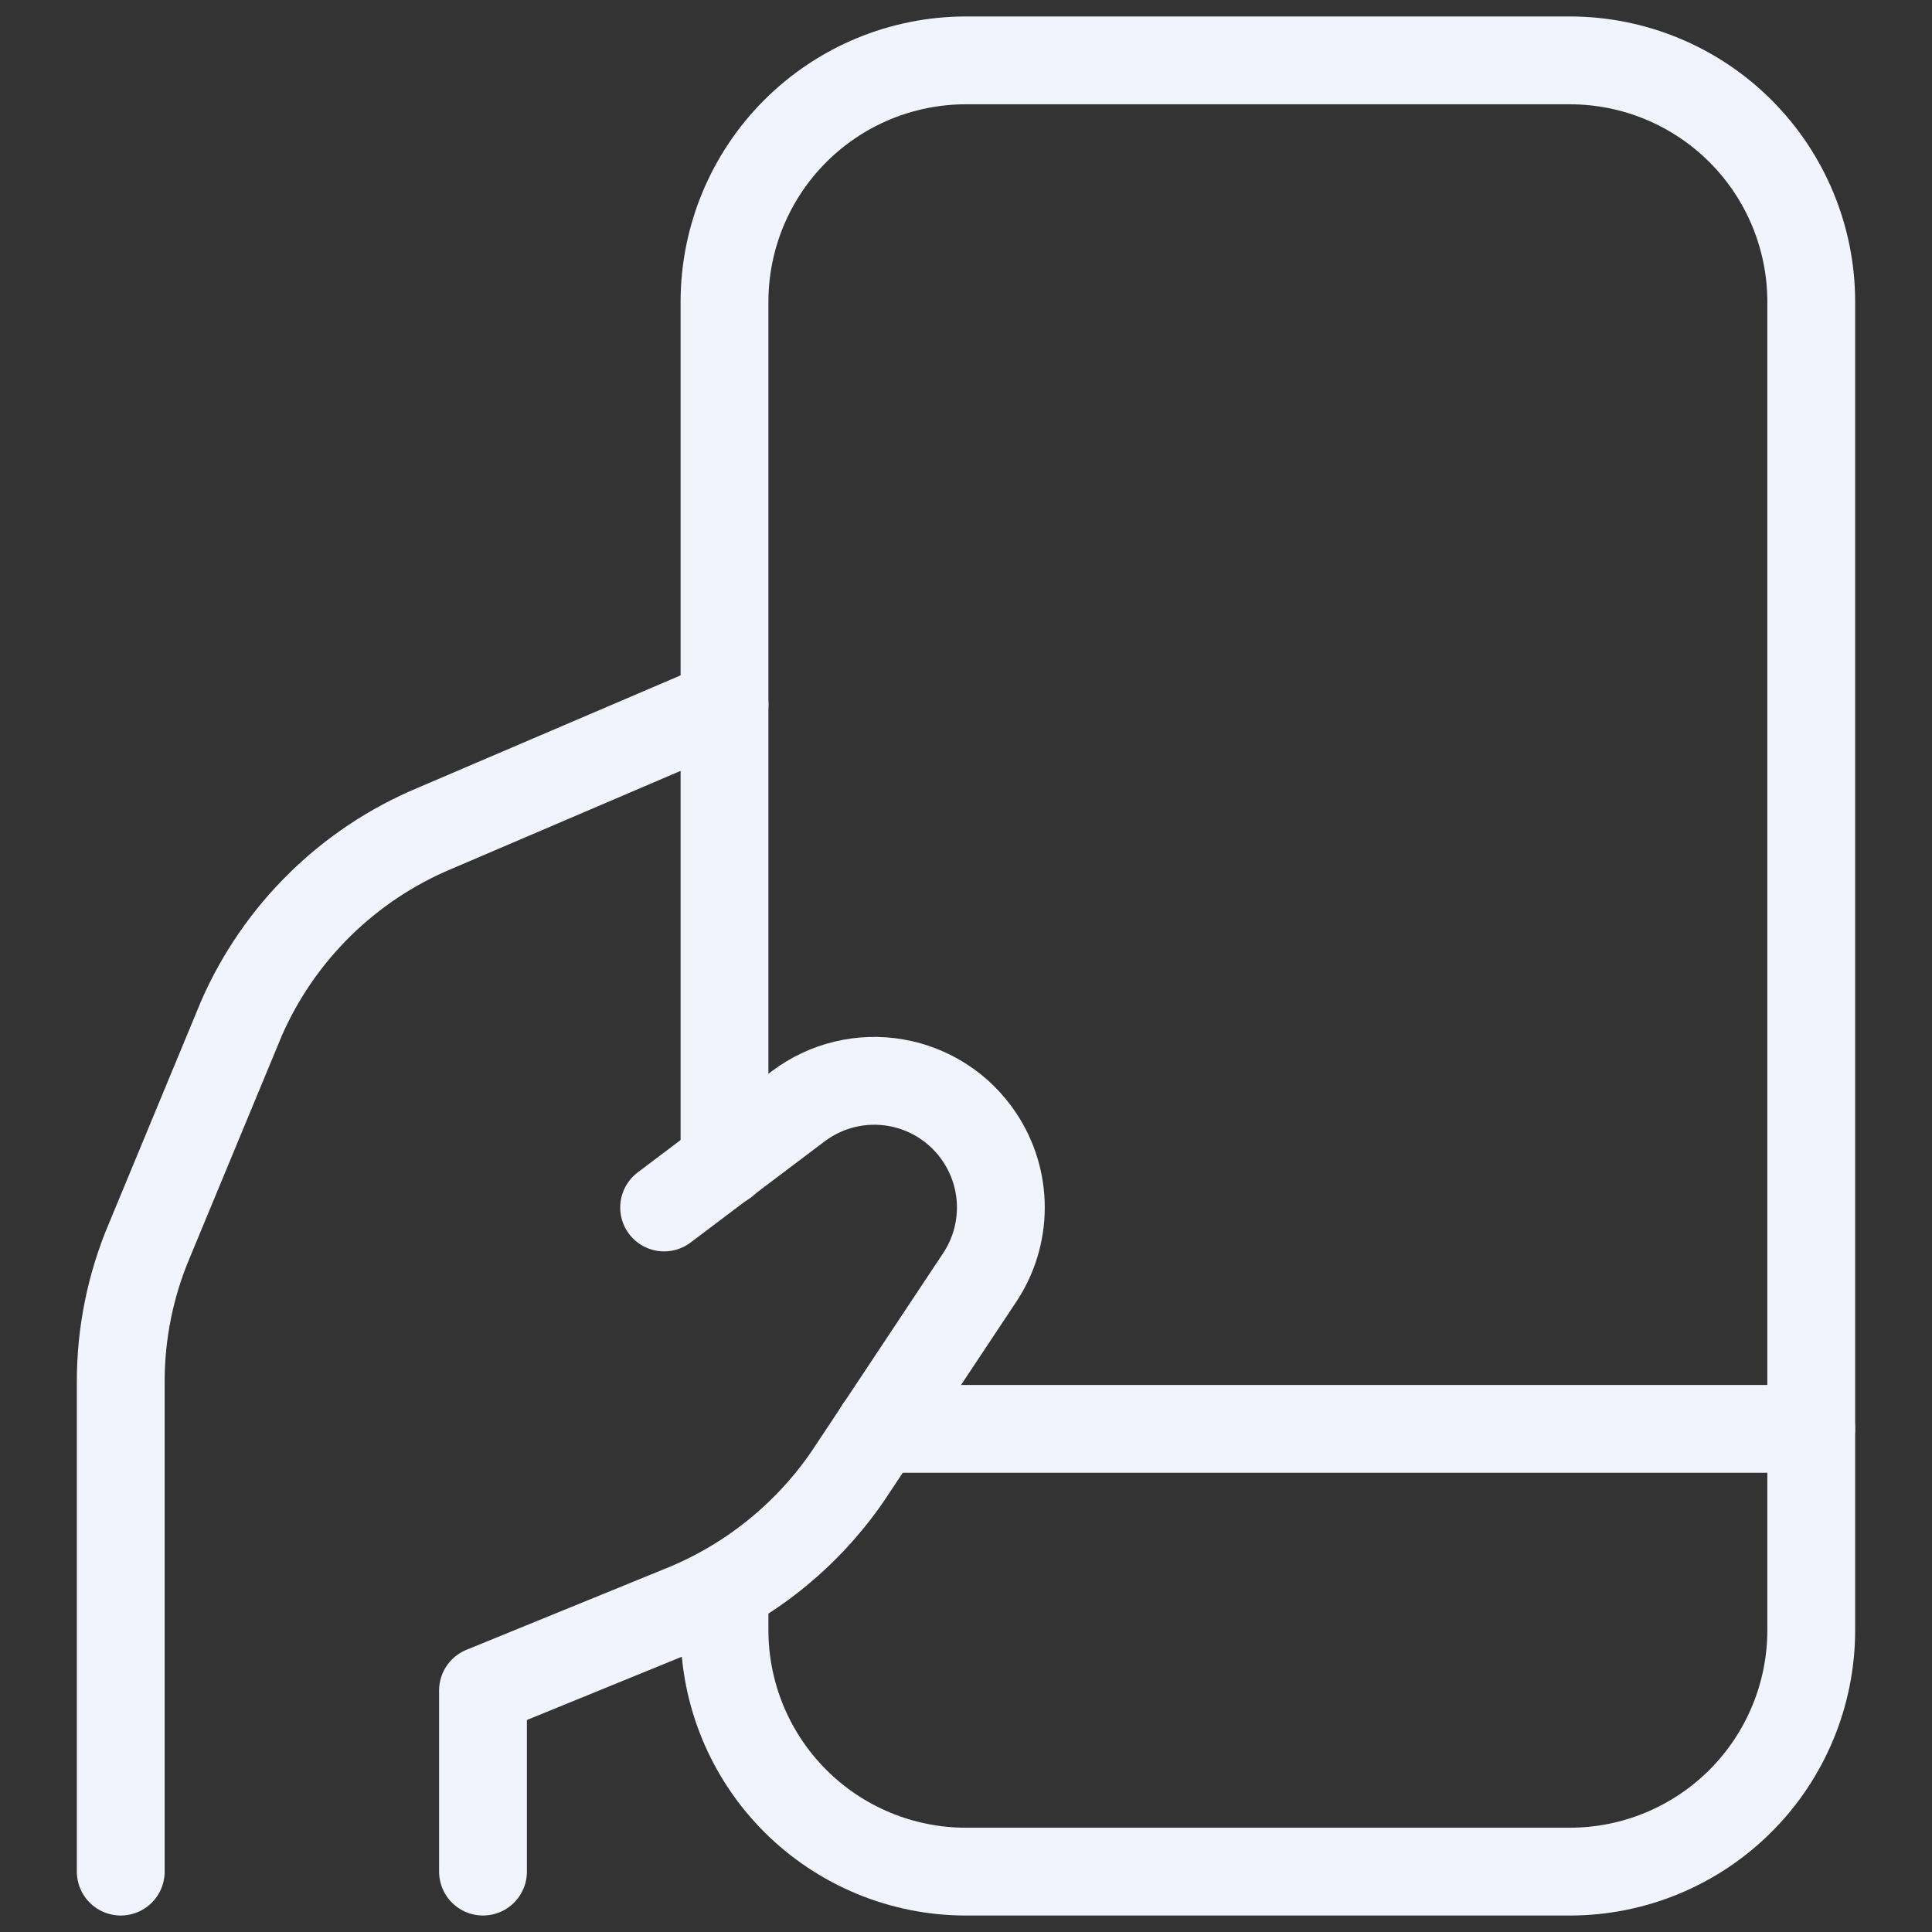 <svg width="88" height="88" viewBox="0 0 88 88" fill="none" xmlns="http://www.w3.org/2000/svg">
<rect x="0" y="0" width="88" height="88" fill="#333333" stroke="none"/>
<path d="M30.25 54.999L36.373 50.379C37.001 49.909 37.718 49.572 38.48 49.389C39.242 49.206 40.034 49.181 40.807 49.315C41.579 49.449 42.316 49.739 42.972 50.168C43.629 50.597 44.191 51.155 44.623 51.809C45.252 52.754 45.588 53.864 45.588 54.999C45.588 56.134 45.252 57.244 44.623 58.189L38.61 67.246C36.728 69.986 34.073 72.105 30.983 73.332L22 76.999V85.249" stroke="#F1F4FD" stroke-width="4" stroke-linecap="round" stroke-linejoin="round"/>
<path d="M33 32.082L19.8 37.729C15.864 39.376 12.713 42.474 11 46.382L6.82 56.465C5.944 58.517 5.495 60.725 5.5 62.955V85.249" stroke="#F1F4FD" stroke-width="4" stroke-linecap="round" stroke-linejoin="round"/>
<path d="M33 52.947V13.75C33 10.833 34.159 8.035 36.222 5.972C38.285 3.909 41.083 2.75 44 2.75H71.5C74.417 2.75 77.215 3.909 79.278 5.972C81.341 8.035 82.5 10.833 82.5 13.75V74.25C82.5 77.167 81.341 79.965 79.278 82.028C77.215 84.091 74.417 85.25 71.5 85.25H44C41.083 85.25 38.285 84.091 36.222 82.028C34.159 79.965 33 77.167 33 74.25V72.453" stroke="#F1F4FD" stroke-width="4" stroke-linecap="round" stroke-linejoin="round"/>
<path d="M40.039 65.082H82.499" stroke="#F1F4FD" stroke-width="4" stroke-linecap="round" stroke-linejoin="round"/>
</svg>
